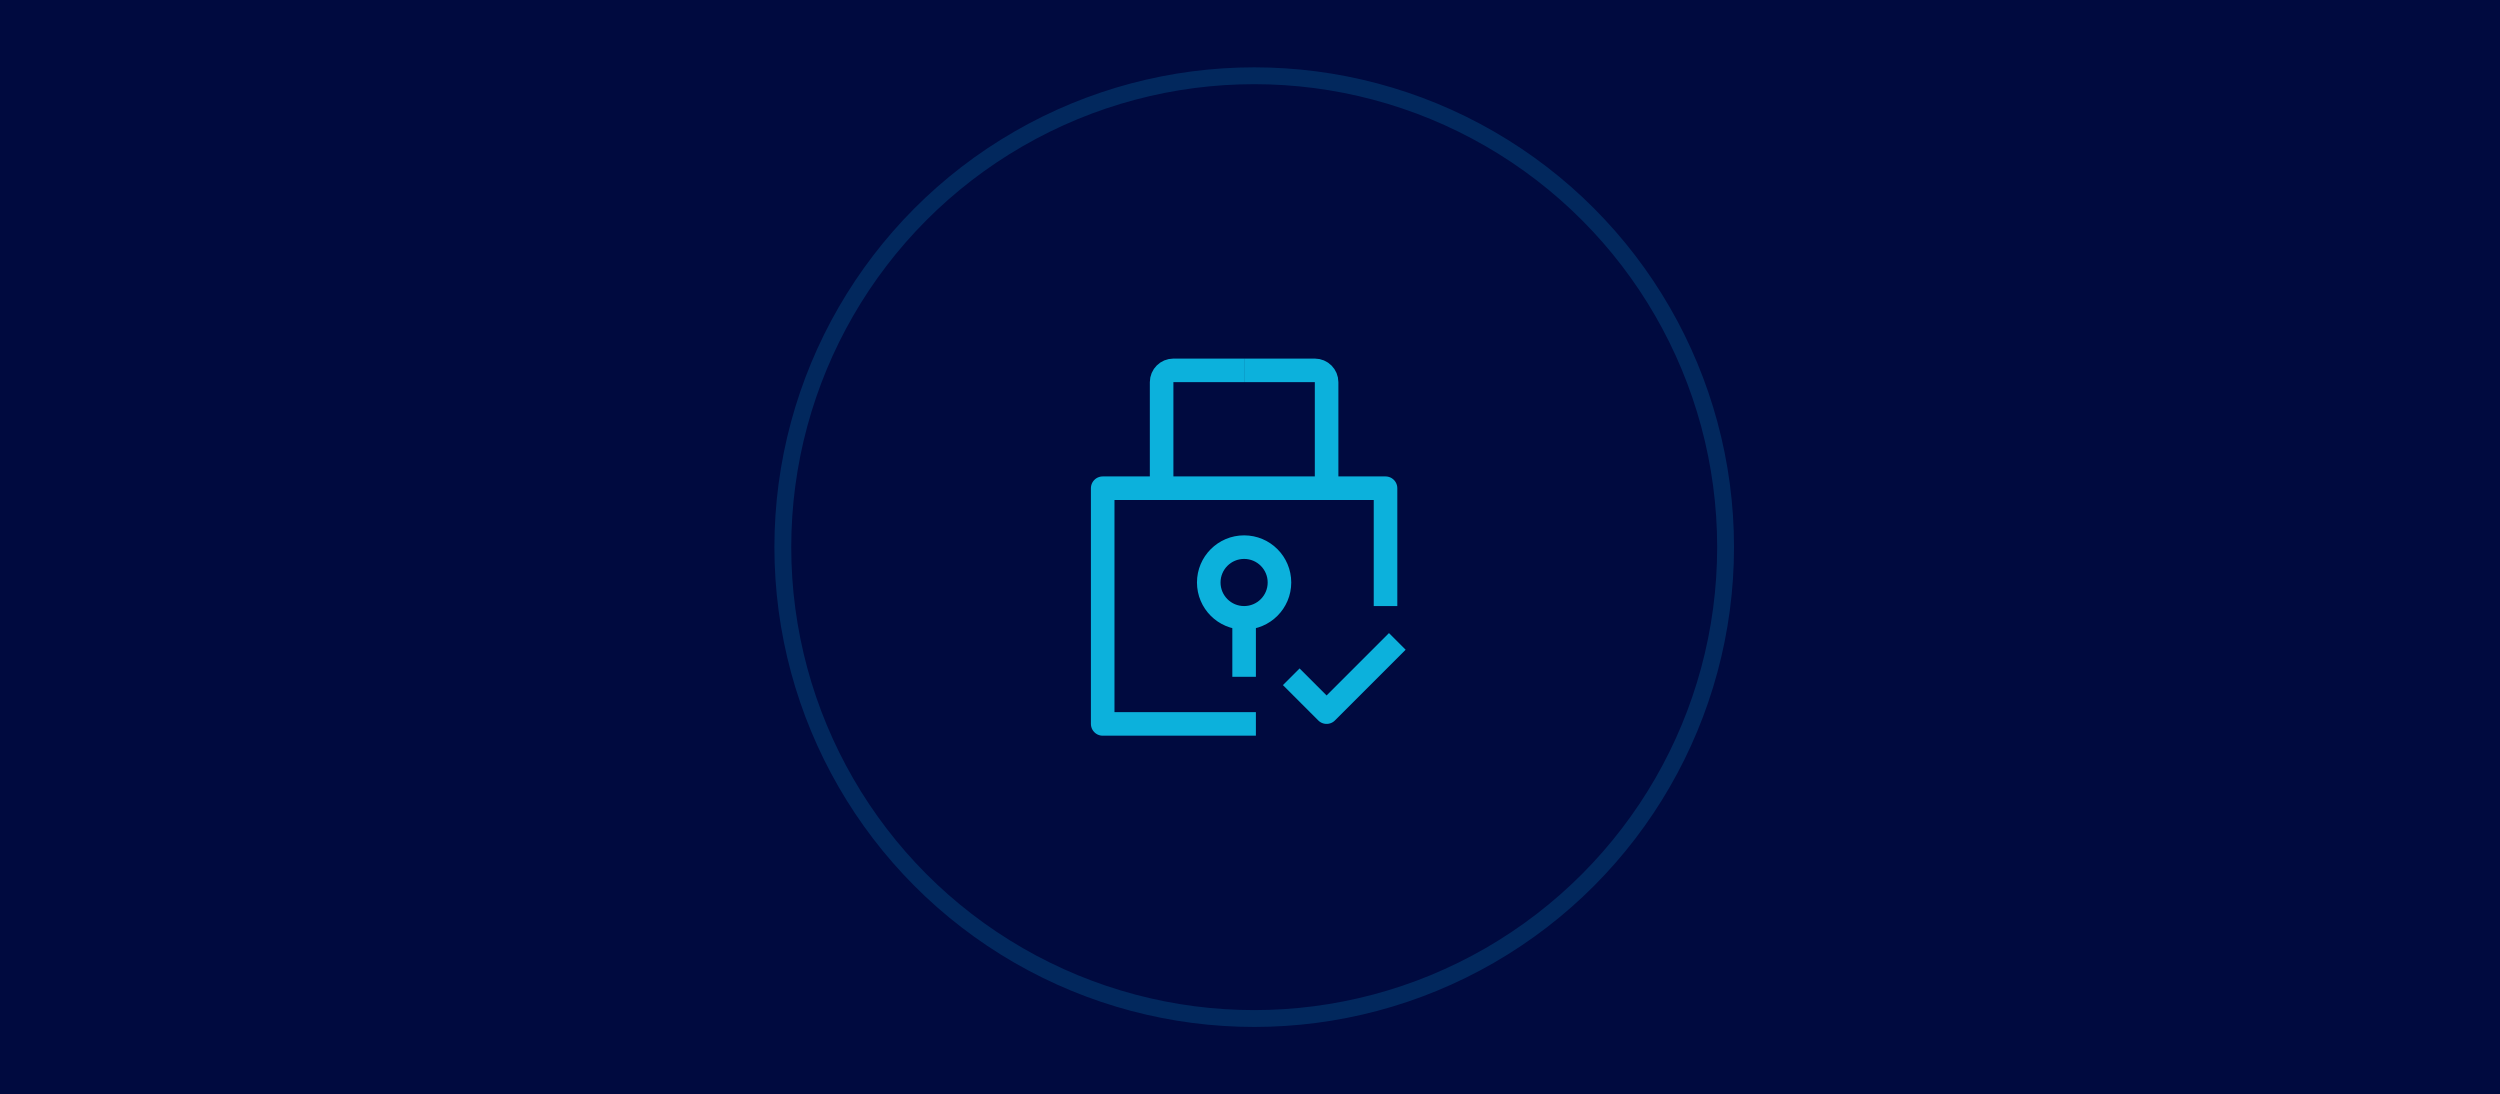 <?xml version="1.0" encoding="UTF-8"?>
<svg width="297px" height="130px" viewBox="0 0 297 130" version="1.1" xmlns="http://www.w3.org/2000/svg" xmlns:xlink="http://www.w3.org/1999/xlink">
    <!-- Generator: Sketch 57.1 (83088) - https://sketch.com -->
    <title>security1</title>
    <desc>Created with Sketch.</desc>
    <g id="Page-2" stroke="none" stroke-width="1" fill="none" fill-rule="evenodd">
        <g id="security1">
            <rect id="Rectangle" fill="#000A3F" x="0" y="0" width="297" height="130"></rect>
            <g id="iconfinder_272-Security_2124198" transform="translate(131, 44)" stroke="#0CB1DC" stroke-linejoin="round" stroke-width="2.8">
                <polyline id="Path" points="18.2 42 0 42 0 14 33.6 14 33.6 28"></polyline>
                <path d="M7,14 L7,1.4 C7,0.627 7.627,0 8.4,0 L16.8,0" id="Path"></path>
                <path d="M26.6,14 L26.6,1.4 C26.6,0.627 25.973,0 25.2,0 L16.8,0" id="Path"></path>
                <circle id="Oval" cx="16.8" cy="25.2" r="4.2"></circle>
                <path d="M16.8,29.4 L16.8,36.4" id="Path"></path>
                <polyline id="Path" points="22.4 36.4 26.6 40.6 35 32.2"></polyline>
            </g>
            <circle id="Oval" stroke="#0AA4D9" stroke-width="2" opacity="0.2" cx="149" cy="65" r="56"></circle>
        </g>
    </g>
</svg>